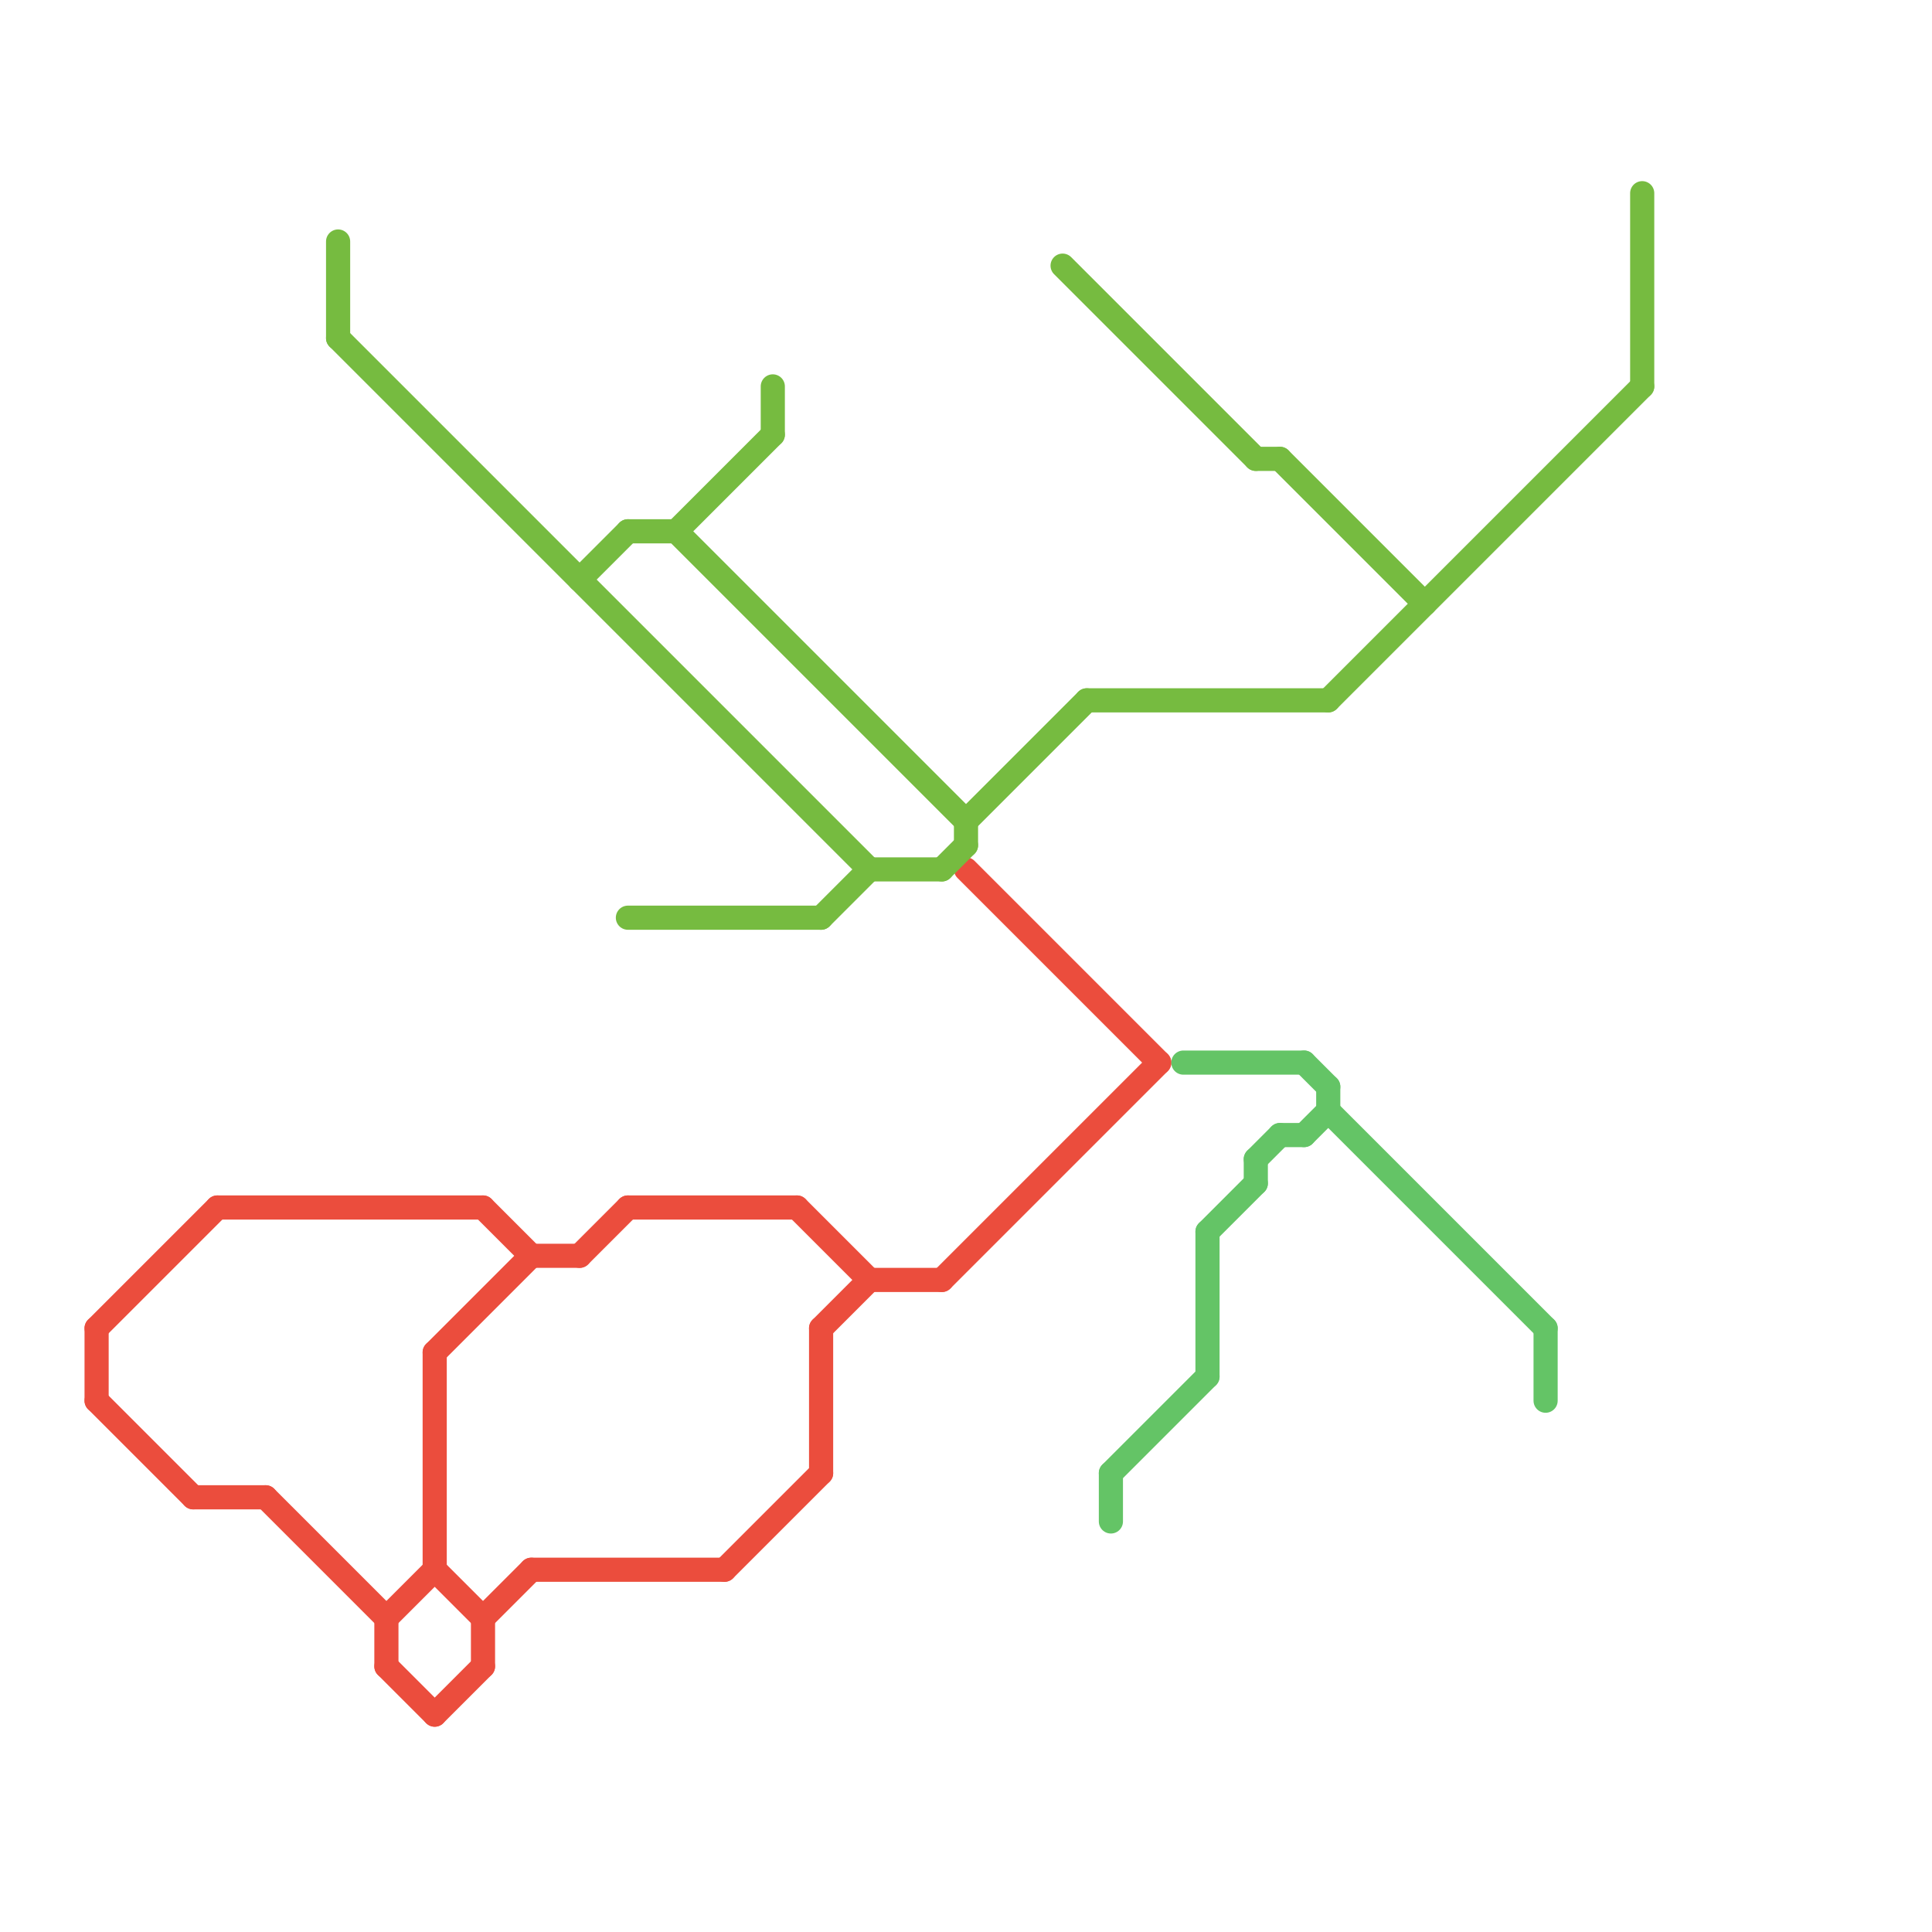 
<svg version="1.1" xmlns="http://www.w3.org/2000/svg" viewBox="0 0 80 80">
<style>text { font: 1px Helvetica; font-weight: 600; white-space: pre; dominant-baseline: central; } line { stroke-width: 1; fill: none; stroke-linecap: round; stroke-linejoin: round; } .c0 { stroke: #eb4d3d } .c1 { stroke: #76bb40 } .c2 { stroke: #64c466 }</style><defs><g id="wm-xf"><circle r="1.2" fill="#000"/><circle r="0.9" fill="#fff"/><circle r="0.6" fill="#000"/><circle r="0.3" fill="#fff"/></g><g id="wm"><circle r="0.6" fill="#000"/><circle r="0.3" fill="#fff"/></g></defs><line class="c0" x1="20" y1="67" x2="22" y2="65"/><line class="c0" x1="34" y1="55" x2="36" y2="53"/><line class="c0" x1="22" y1="52" x2="24" y2="52"/><line class="c0" x1="16" y1="67" x2="16" y2="69"/><line class="c0" x1="22" y1="65" x2="30" y2="65"/><line class="c0" x1="26" y1="50" x2="33" y2="50"/><line class="c0" x1="4" y1="55" x2="4" y2="58"/><line class="c0" x1="18" y1="56" x2="22" y2="52"/><line class="c0" x1="40" y1="36" x2="48" y2="44"/><line class="c0" x1="18" y1="71" x2="20" y2="69"/><line class="c0" x1="36" y1="53" x2="39" y2="53"/><line class="c0" x1="34" y1="55" x2="34" y2="61"/><line class="c0" x1="16" y1="69" x2="18" y2="71"/><line class="c0" x1="24" y1="52" x2="26" y2="50"/><line class="c0" x1="8" y1="62" x2="11" y2="62"/><line class="c0" x1="4" y1="55" x2="9" y2="50"/><line class="c0" x1="9" y1="50" x2="20" y2="50"/><line class="c0" x1="20" y1="67" x2="20" y2="69"/><line class="c0" x1="16" y1="67" x2="18" y2="65"/><line class="c0" x1="18" y1="56" x2="18" y2="65"/><line class="c0" x1="30" y1="65" x2="34" y2="61"/><line class="c0" x1="20" y1="50" x2="22" y2="52"/><line class="c0" x1="39" y1="53" x2="48" y2="44"/><line class="c0" x1="4" y1="58" x2="8" y2="62"/><line class="c0" x1="11" y1="62" x2="16" y2="67"/><line class="c0" x1="33" y1="50" x2="36" y2="53"/><line class="c0" x1="18" y1="65" x2="20" y2="67"/><line class="c1" x1="26" y1="38" x2="34" y2="38"/><line class="c1" x1="26" y1="22" x2="28" y2="22"/><line class="c1" x1="34" y1="38" x2="36" y2="36"/><line class="c1" x1="52" y1="19" x2="53" y2="19"/><line class="c1" x1="53" y1="19" x2="59" y2="25"/><line class="c1" x1="55" y1="29" x2="68" y2="16"/><line class="c1" x1="14" y1="10" x2="14" y2="14"/><line class="c1" x1="28" y1="22" x2="32" y2="18"/><line class="c1" x1="28" y1="22" x2="40" y2="34"/><line class="c1" x1="32" y1="16" x2="32" y2="18"/><line class="c1" x1="40" y1="34" x2="45" y2="29"/><line class="c1" x1="44" y1="11" x2="52" y2="19"/><line class="c1" x1="40" y1="34" x2="40" y2="35"/><line class="c1" x1="24" y1="24" x2="26" y2="22"/><line class="c1" x1="39" y1="36" x2="40" y2="35"/><line class="c1" x1="14" y1="14" x2="36" y2="36"/><line class="c1" x1="36" y1="36" x2="39" y2="36"/><line class="c1" x1="45" y1="29" x2="55" y2="29"/><line class="c1" x1="68" y1="8" x2="68" y2="16"/><line class="c2" x1="53" y1="47" x2="54" y2="47"/><line class="c2" x1="52" y1="48" x2="52" y2="49"/><line class="c2" x1="49" y1="44" x2="54" y2="44"/><line class="c2" x1="55" y1="45" x2="55" y2="46"/><line class="c2" x1="46" y1="61" x2="50" y2="57"/><line class="c2" x1="54" y1="47" x2="55" y2="46"/><line class="c2" x1="54" y1="44" x2="55" y2="45"/><line class="c2" x1="64" y1="55" x2="64" y2="58"/><line class="c2" x1="46" y1="61" x2="46" y2="63"/><line class="c2" x1="55" y1="46" x2="64" y2="55"/><line class="c2" x1="52" y1="48" x2="53" y2="47"/><line class="c2" x1="50" y1="51" x2="50" y2="57"/><line class="c2" x1="50" y1="51" x2="52" y2="49"/>
</svg>
